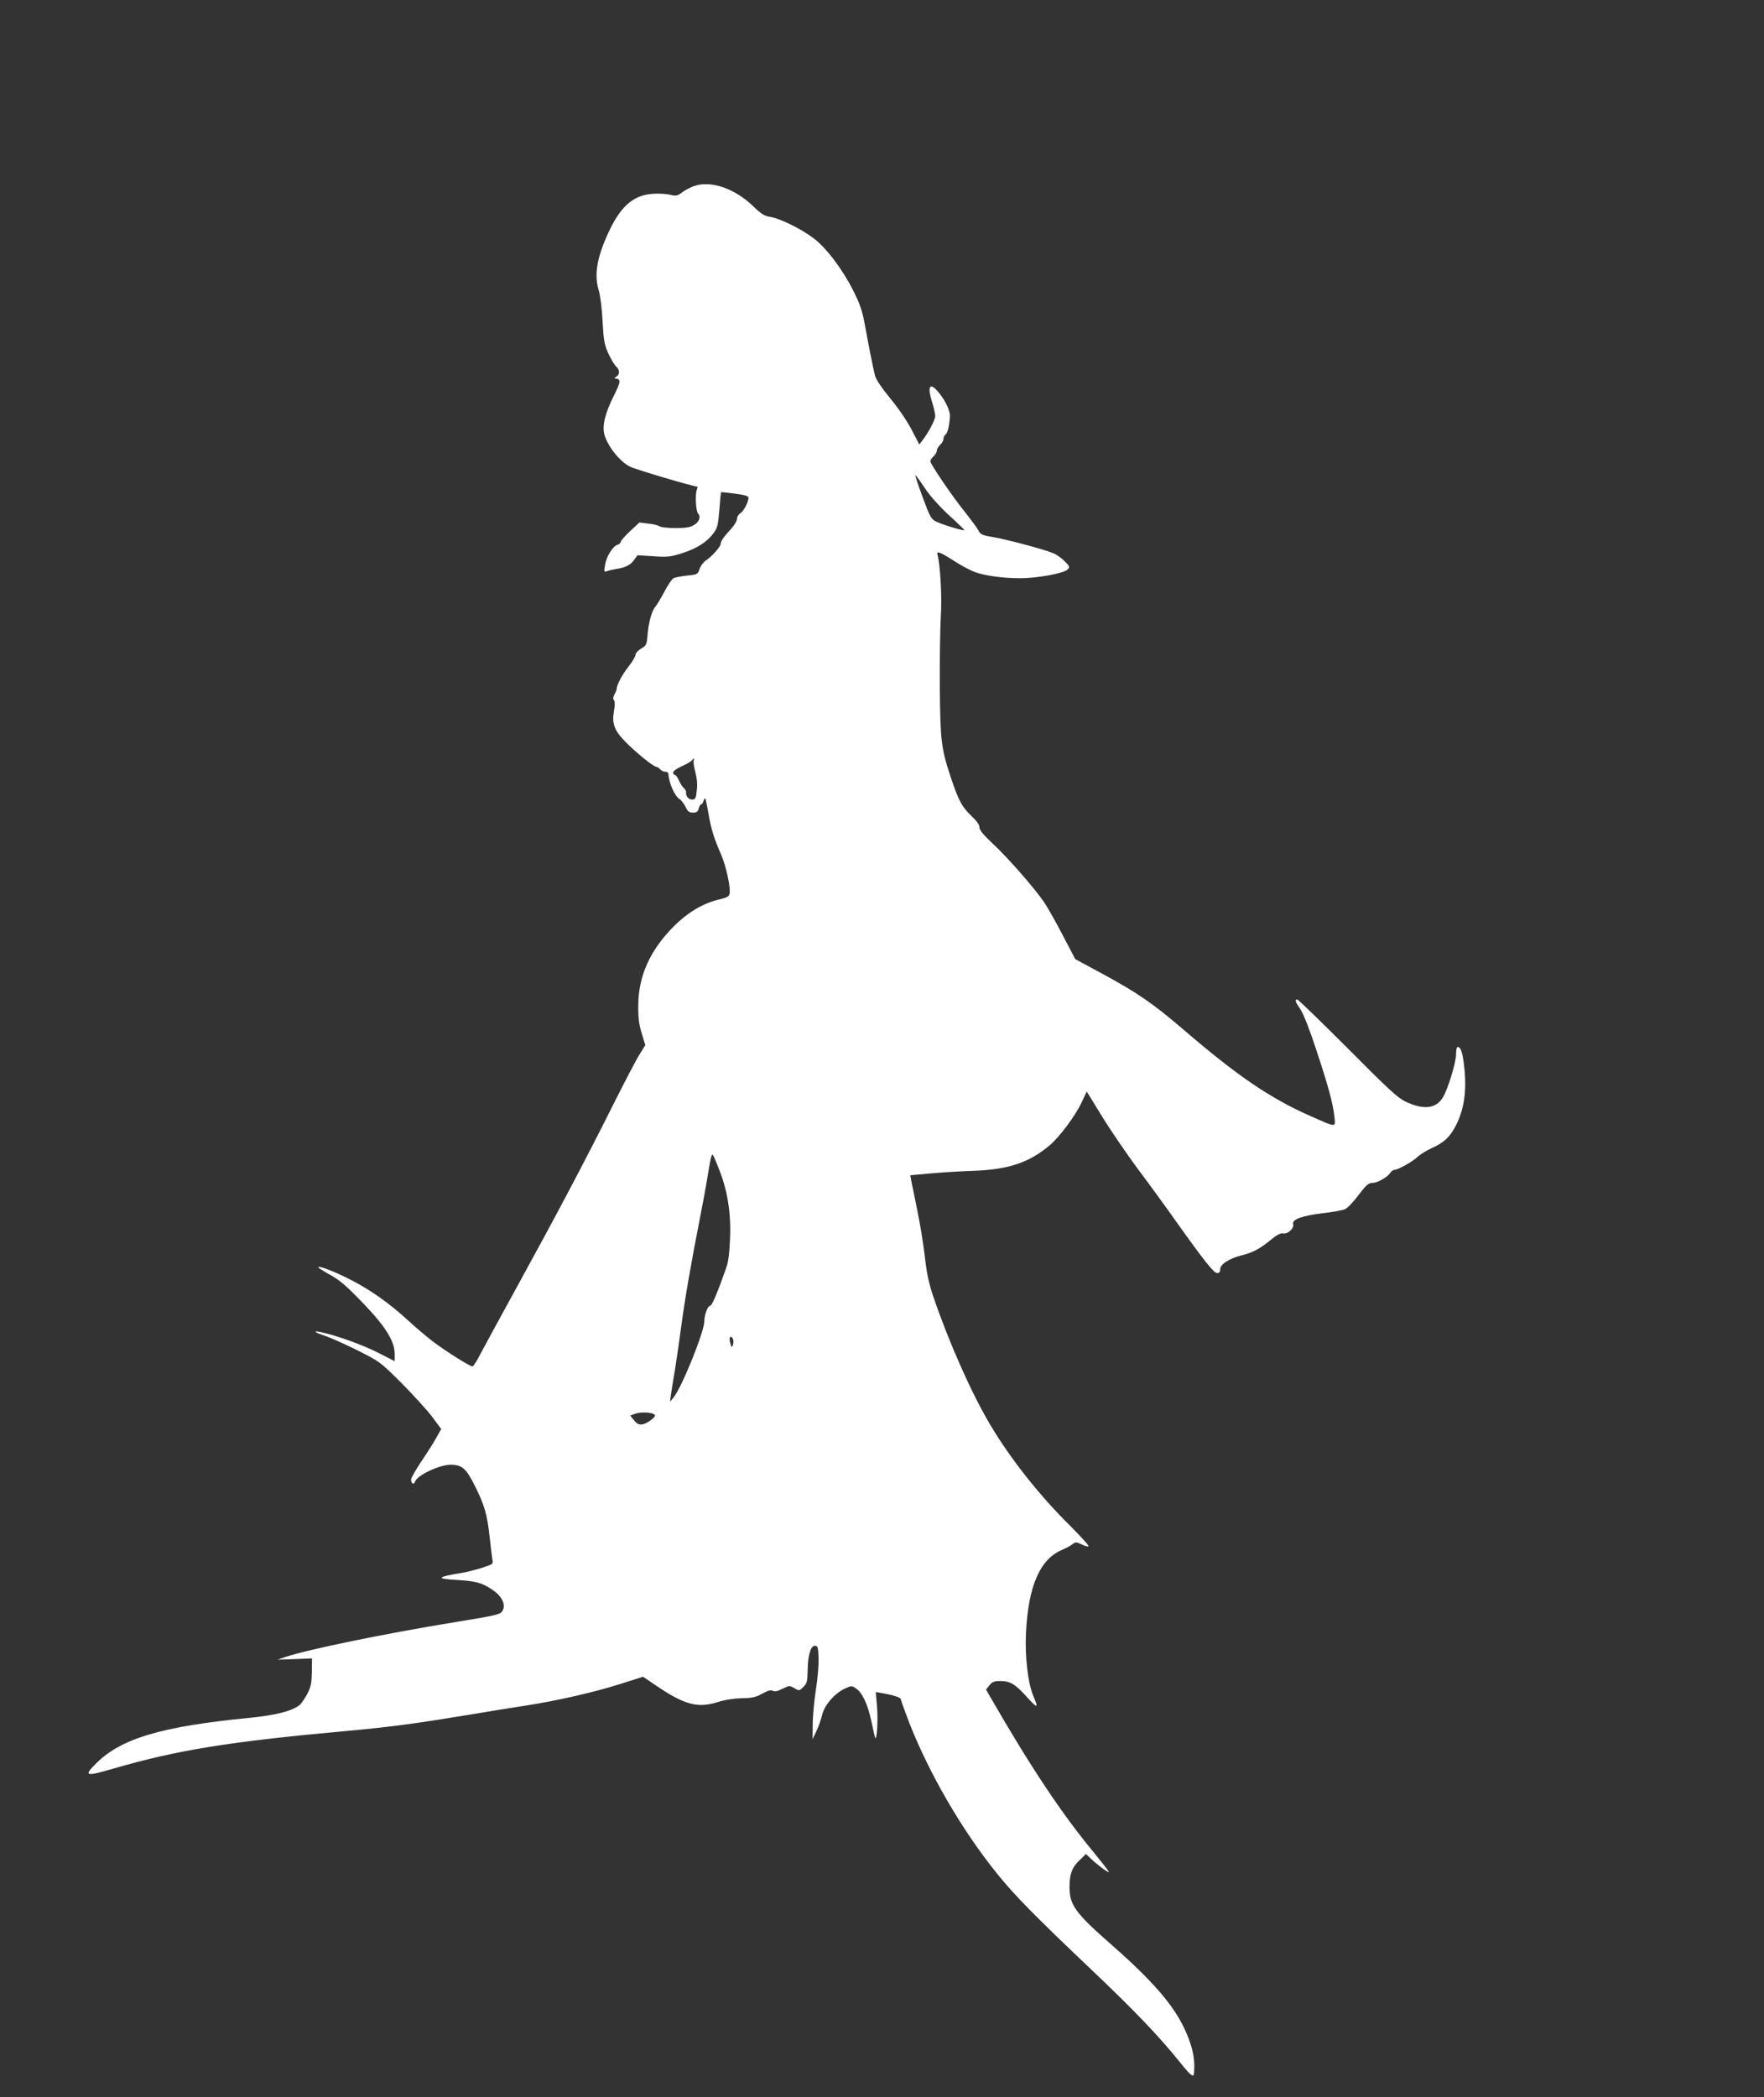 <?xml version="1.0" standalone="no"?>
<!DOCTYPE svg PUBLIC "-//W3C//DTD SVG 20010904//EN"
 "http://www.w3.org/TR/2001/REC-SVG-20010904/DTD/svg10.dtd">
<svg version="1.0" xmlns="http://www.w3.org/2000/svg"
 width="1077pt" height="1280pt" viewBox="0 0 1077 1280"
 preserveAspectRatio="xMidYMid meet">
<rect x="0" y="0" width="1077" height="1280" fill="#333333" stroke="none"/>
<g transform="translate(0,1280) scale(0.1,-0.1)"
fill="#ffffff" stroke="none">
<path d="M4242 11666 c-23 -8 -57 -25 -76 -39 -30 -23 -37 -25 -77 -15 -24 5
-72 8 -106 5 -111 -8 -188 -72 -256 -211 -80 -164 -102 -277 -72 -376 10 -32
20 -113 24 -190 6 -117 11 -143 35 -197 16 -34 37 -70 47 -79 24 -21 24 -50 2
-63 -10 -6 -13 -11 -8 -11 37 -2 36 -18 -4 -99 -57 -112 -75 -187 -61 -243 20
-72 94 -165 156 -196 33 -17 388 -122 411 -122 3 0 2 -8 -2 -17 -12 -31 -7
-134 8 -149 17 -18 5 -51 -25 -68 -24 -15 -51 -19 -114 -19 -46 0 -89 5 -96
10 -7 6 -38 14 -68 17 l-56 7 -57 -53 c-31 -29 -57 -58 -57 -65 0 -6 -9 -15
-20 -18 -29 -9 -68 -72 -76 -124 -7 -41 -6 -44 12 -37 10 4 35 10 54 13 57 8
89 24 111 55 l21 29 97 -6 c86 -6 104 -4 177 19 89 29 148 66 190 121 24 32
28 49 36 142 4 58 9 107 10 109 2 1 40 -3 86 -9 57 -7 82 -15 82 -24 0 -27
-29 -82 -49 -95 -12 -7 -21 -22 -21 -34 0 -12 -15 -37 -32 -57 -50 -54 -68
-80 -68 -97 -1 -18 -54 -77 -92 -102 -14 -10 -31 -33 -37 -51 -11 -33 -14 -34
-76 -40 -36 -4 -73 -11 -83 -16 -9 -5 -35 -42 -56 -83 -21 -40 -47 -82 -56
-93 -21 -24 -41 -97 -47 -177 -4 -52 -8 -59 -39 -77 -19 -11 -34 -28 -34 -38
0 -9 -19 -42 -43 -72 -40 -51 -71 -111 -72 -136 0 -5 -6 -20 -13 -33 -9 -16
-10 -27 -4 -35 7 -8 7 -30 1 -64 -14 -78 0 -119 68 -189 63 -65 173 -154 190
-154 6 0 16 -7 23 -15 7 -8 21 -15 31 -15 11 0 19 -6 20 -12 3 -57 38 -137 68
-155 11 -7 27 -28 37 -48 13 -28 22 -35 45 -35 22 0 30 6 35 25 3 14 10 25 14
25 5 0 12 9 15 21 4 11 9 19 11 16 2 -2 11 -42 19 -90 17 -97 33 -151 77 -251
32 -73 61 -209 52 -243 -4 -15 -20 -23 -60 -32 -99 -23 -192 -77 -280 -165
-145 -145 -216 -303 -217 -481 -1 -76 4 -117 21 -172 l22 -72 -33 -53 c-19
-29 -94 -172 -167 -318 -162 -325 -352 -683 -584 -1105 -97 -176 -195 -357
-219 -402 -23 -46 -47 -83 -52 -83 -17 0 -173 99 -247 156 -36 28 -105 86
-151 129 -113 103 -224 181 -344 243 -98 50 -192 87 -200 78 -3 -2 29 -23 71
-46 60 -33 101 -68 200 -171 140 -145 196 -235 196 -314 l0 -43 -102 52 c-97
49 -250 104 -347 125 -56 12 -41 -2 26 -23 29 -10 115 -48 192 -86 138 -69
141 -71 268 -197 70 -71 155 -163 188 -206 l59 -79 -29 -51 c-15 -29 -57 -94
-92 -146 -34 -51 -63 -101 -63 -111 0 -26 17 -34 24 -13 13 38 148 103 216
103 71 0 96 -22 150 -130 58 -116 75 -174 90 -315 6 -55 13 -114 16 -131 6
-31 5 -31 -63 -53 -37 -12 -93 -26 -123 -31 -154 -25 -162 -36 -32 -43 116 -7
155 -17 218 -60 60 -40 85 -93 61 -130 -14 -21 -38 -27 -278 -66 -437 -71
-908 -168 -1049 -215 l-45 -16 105 4 105 4 -1 -82 c-1 -66 -5 -90 -26 -131
-14 -27 -35 -58 -46 -69 -43 -38 -146 -65 -310 -81 -533 -52 -780 -125 -932
-275 -82 -81 -71 -85 101 -35 388 113 709 165 1414 229 286 26 431 46 765 101
113 19 266 44 340 55 189 29 421 82 581 133 l135 43 80 -54 c172 -117 254
-139 375 -101 47 15 102 23 150 24 62 1 84 6 123 28 35 19 53 24 65 17 12 -6
30 -2 59 13 41 20 43 20 72 3 29 -17 30 -17 55 8 22 22 25 34 26 98 1 94 18
153 44 153 18 0 20 -8 23 -75 1 -41 -6 -129 -17 -195 -10 -66 -19 -160 -19
-210 l-1 -90 24 50 c13 28 29 73 35 100 14 59 79 133 141 160 36 16 40 17 63
1 40 -26 73 -94 96 -201 11 -54 22 -101 24 -103 10 -10 17 104 11 186 l-8 95
39 -7 c73 -13 114 -27 114 -37 0 -6 23 -70 51 -143 123 -313 322 -656 536
-921 105 -131 229 -257 583 -593 263 -250 407 -401 535 -560 67 -84 83 -95 85
-64 6 71 -3 131 -33 210 -65 173 -189 324 -467 569 -225 197 -260 245 -260
355 0 82 15 121 64 167 l36 35 33 -31 c43 -40 107 -87 107 -78 0 4 -40 55 -88
114 -194 233 -388 523 -635 952 l-27 47 21 26 c17 21 29 26 65 26 61 0 92 -18
163 -97 65 -72 73 -72 41 3 -34 79 -53 241 -46 387 14 286 85 450 219 507 28
12 59 29 68 37 14 12 21 12 53 -3 19 -10 39 -15 42 -11 4 3 -47 59 -112 124
-188 186 -363 407 -487 615 -116 194 -256 511 -350 788 -26 77 -40 143 -51
245 -9 77 -30 205 -47 285 -16 80 -32 159 -36 176 l-5 31 123 11 c68 6 187 14
264 16 211 8 336 49 462 154 60 50 159 182 197 264 l31 66 93 -151 c51 -84
152 -231 223 -327 72 -96 174 -236 226 -310 175 -246 234 -320 254 -320 14 0
19 7 19 25 0 29 59 66 134 84 65 16 111 41 175 94 38 31 60 42 76 39 29 -5 68
32 60 57 -8 28 55 51 179 66 61 7 123 18 138 25 16 7 53 46 83 87 45 59 61 73
83 73 31 0 90 33 110 61 7 11 19 19 26 19 21 0 109 49 141 79 17 16 55 39 85
53 76 34 111 67 147 135 52 99 69 215 53 358 -10 93 -21 125 -41 125 -5 0 -9
-20 -9 -44 0 -50 -50 -214 -80 -263 -42 -70 -117 -79 -228 -27 -48 23 -106 76
-354 326 -164 164 -302 298 -308 298 -16 0 -12 -15 20 -61 18 -26 56 -124 94
-239 76 -229 104 -333 113 -414 7 -69 16 -69 -141 0 -250 110 -448 244 -791
539 -177 151 -274 218 -487 333 l-163 88 -76 145 c-42 81 -94 173 -116 205
-60 87 -221 271 -313 356 -56 53 -80 82 -80 98 0 16 -17 40 -49 70 -57 54 -78
92 -124 230 -60 179 -66 224 -69 555 -1 165 2 359 6 431 8 119 -3 315 -20 377
-8 27 12 20 97 -34 43 -28 101 -59 127 -69 62 -24 182 -40 285 -39 101 0 263
30 285 53 15 15 14 18 -17 50 -18 18 -49 41 -69 49 -53 23 -285 85 -370 99
-65 11 -76 16 -88 40 -8 16 -45 65 -81 111 -76 93 -213 295 -213 312 0 7 9 20
20 30 11 10 20 26 20 35 0 9 9 25 20 35 11 10 20 26 20 35 0 10 6 23 14 29 12
10 22 53 26 106 3 30 -22 88 -56 133 -62 84 -87 66 -54 -39 11 -35 20 -75 20
-88 0 -23 -42 -103 -79 -150 l-18 -24 -47 90 c-26 51 -82 133 -131 192 -53 65
-88 117 -93 140 -13 52 -40 190 -62 311 -15 83 -30 126 -70 205 -66 132 -167
265 -244 322 -77 58 -205 120 -262 129 -36 5 -55 17 -105 65 -112 108 -255
158 -357 125z m1403 -1843 c30 -46 87 -110 147 -166 54 -49 97 -91 96 -93 -6
-5 -132 33 -169 51 -34 16 -40 26 -86 151 -28 74 -47 134 -44 134 3 -1 28 -35
56 -77z m-1410 -1663 c-3 -5 1 -37 10 -71 11 -42 14 -79 9 -115 -5 -48 -9 -54
-29 -54 -22 0 -40 23 -36 46 0 6 -6 17 -14 24 -9 8 -22 28 -30 47 -8 18 -19
33 -24 33 -6 0 -11 7 -11 15 0 9 23 25 54 39 29 13 57 29 60 35 4 6 9 11 12
11 3 0 2 -4 -1 -10z m159 -2507 c49 -125 70 -263 63 -417 -3 -78 -10 -139 -22
-171 -56 -159 -88 -235 -100 -235 -14 0 -35 -57 -35 -95 -1 -67 -137 -402
-188 -465 l-21 -25 5 40 c3 22 14 92 25 155 10 64 28 185 39 270 22 164 57
368 120 690 21 107 43 232 50 278 7 46 16 80 21 75 4 -4 24 -49 43 -100z m82
-1028 c6 -14 -3 -52 -10 -44 -2 2 -6 16 -10 32 -7 29 10 39 20 12z m-498 -451
c29 -8 28 -18 -6 -43 -48 -34 -74 -34 -100 -1 l-24 30 24 9 c27 11 74 13 106
5z"/>
</g>
</svg>
